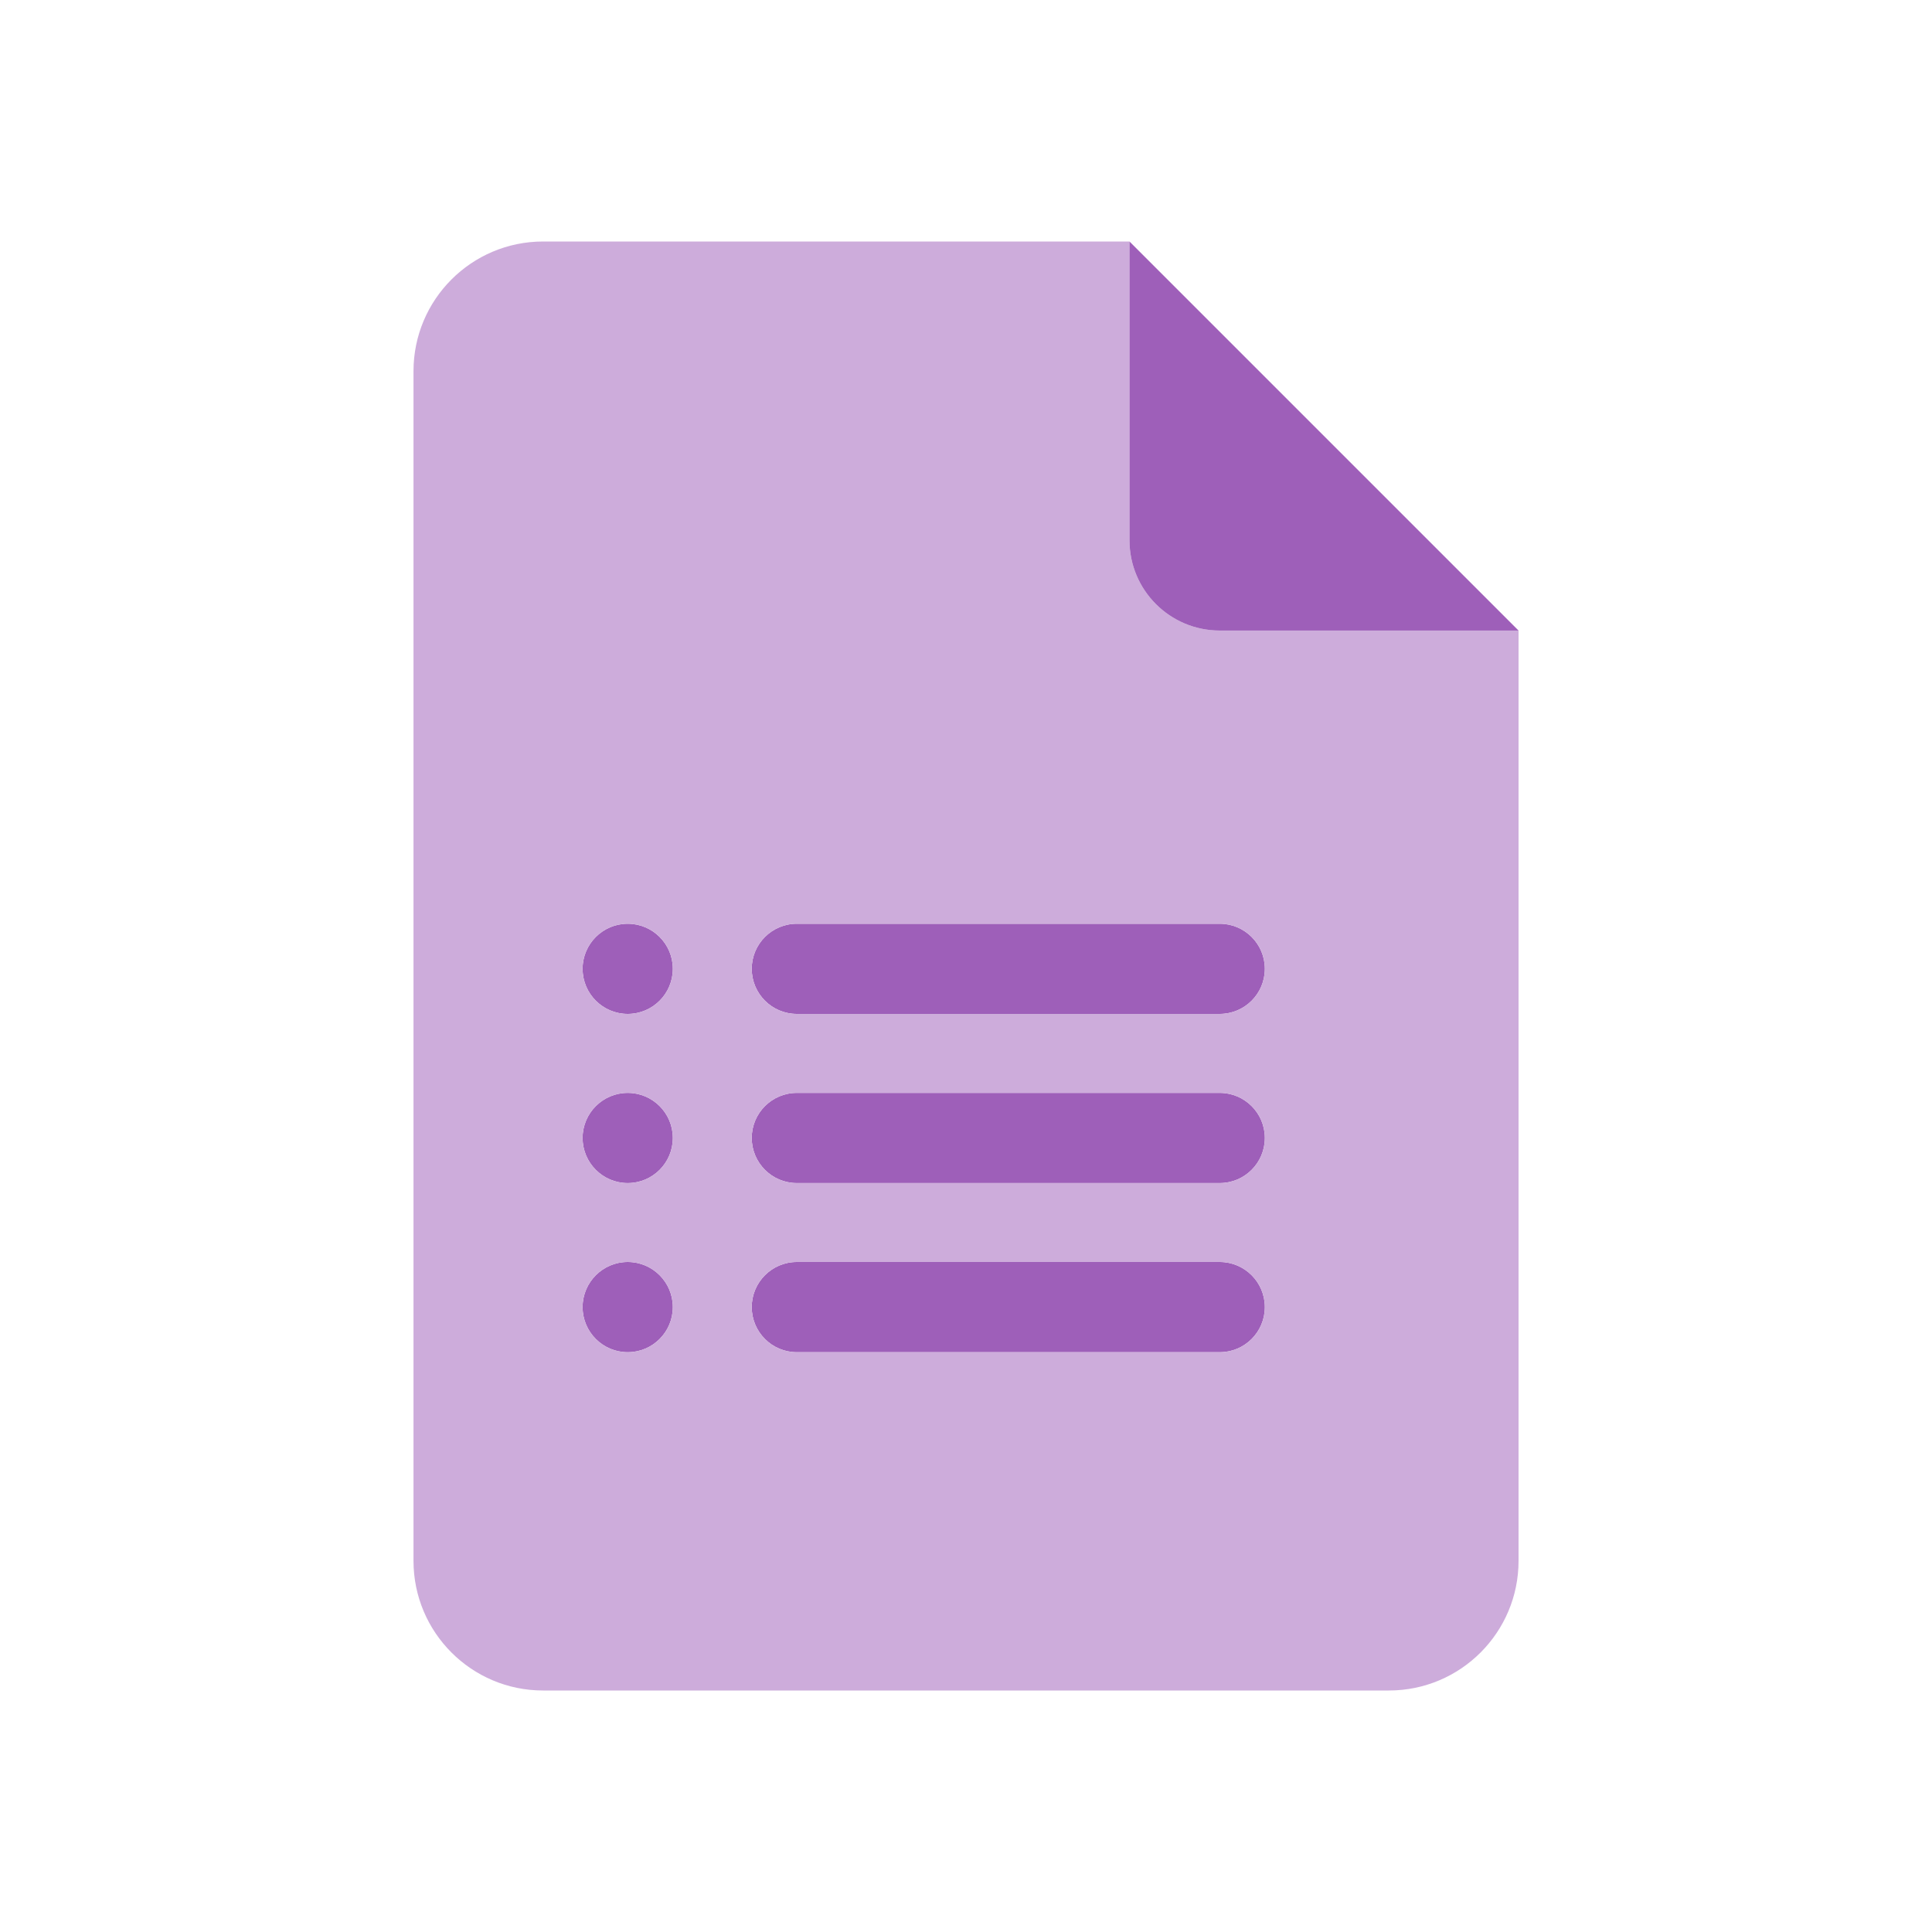 <svg width="40" height="40" viewBox="0 0 40 40" fill="none" xmlns="http://www.w3.org/2000/svg">
<path d="M13.93 20.058C13.93 20.574 13.512 20.992 12.996 20.992C12.481 20.992 12.062 20.574 12.062 20.058C12.062 19.543 12.481 19.125 12.996 19.125C13.512 19.125 13.93 19.543 13.93 20.058Z" fill="#9E5FB9"/>
<path d="M13.93 23.56C13.93 24.076 13.512 24.494 12.996 24.494C12.481 24.494 12.062 24.076 12.062 23.56C12.062 23.045 12.481 22.627 12.996 22.627C13.512 22.627 13.93 23.045 13.93 23.56Z" fill="#9E5FB9"/>
<path d="M13.93 27.062C13.93 27.578 13.512 27.996 12.996 27.996C12.481 27.996 12.062 27.578 12.062 27.062C12.062 26.547 12.481 26.128 12.996 26.128C13.512 26.128 13.93 26.547 13.93 27.062Z" fill="#9E5FB9"/>
<path d="M16.498 22.627H25.253C25.769 22.627 26.187 23.045 26.187 23.56C26.187 24.076 25.769 24.494 25.253 24.494H16.498C15.982 24.494 15.564 24.076 15.564 23.56C15.564 23.045 15.982 22.627 16.498 22.627Z" fill="#9E5FB9"/>
<path d="M16.498 19.125H25.253C25.769 19.125 26.187 19.543 26.187 20.058C26.187 20.574 25.769 20.992 25.253 20.992H16.498C15.982 20.992 15.564 20.574 15.564 20.058C15.564 19.543 15.982 19.125 16.498 19.125Z" fill="#9E5FB9"/>
<path d="M16.498 26.128H25.253C25.769 26.128 26.187 26.547 26.187 27.062C26.187 27.578 25.769 27.996 25.253 27.996H16.498C15.982 27.996 15.564 27.578 15.564 27.062C15.564 26.547 15.982 26.128 16.498 26.128Z" fill="#9E5FB9"/>
<path fill-rule="evenodd" clip-rule="evenodd" d="M11.245 35H28.755C30.238 35 31.44 33.798 31.44 32.315V13.055H25.253C24.222 13.055 23.385 12.218 23.385 11.187V5H11.245C9.763 5 8.561 6.202 8.561 7.685V32.315C8.561 33.798 9.763 35 11.245 35ZM12.996 20.992C13.512 20.992 13.93 20.574 13.93 20.058C13.93 19.543 13.512 19.125 12.996 19.125C12.481 19.125 12.062 19.543 12.062 20.058C12.062 20.574 12.481 20.992 12.996 20.992ZM13.93 23.56C13.93 24.076 13.512 24.494 12.996 24.494C12.481 24.494 12.062 24.076 12.062 23.56C12.062 23.045 12.481 22.627 12.996 22.627C13.512 22.627 13.93 23.045 13.93 23.56ZM12.996 27.996C13.512 27.996 13.93 27.578 13.93 27.062C13.93 26.547 13.512 26.128 12.996 26.128C12.481 26.128 12.062 26.547 12.062 27.062C12.062 27.578 12.481 27.996 12.996 27.996ZM16.498 26.128H25.253C25.769 26.128 26.187 26.547 26.187 27.062C26.187 27.578 25.769 27.996 25.253 27.996H16.498C15.982 27.996 15.564 27.578 15.564 27.062C15.564 26.547 15.982 26.128 16.498 26.128ZM25.253 22.627H16.498C15.982 22.627 15.564 23.045 15.564 23.56C15.564 24.076 15.982 24.494 16.498 24.494H25.253C25.769 24.494 26.187 24.076 26.187 23.56C26.187 23.045 25.769 22.627 25.253 22.627ZM16.498 19.125H25.253C25.769 19.125 26.187 19.543 26.187 20.058C26.187 20.574 25.769 20.992 25.253 20.992H16.498C15.982 20.992 15.564 20.574 15.564 20.058C15.564 19.543 15.982 19.125 16.498 19.125Z" fill="#CDACDB"/>
<path d="M25.253 13.055H31.44L23.385 5V11.187C23.385 12.218 24.222 13.055 25.253 13.055Z" fill="#9E5FB9"/>
</svg>
